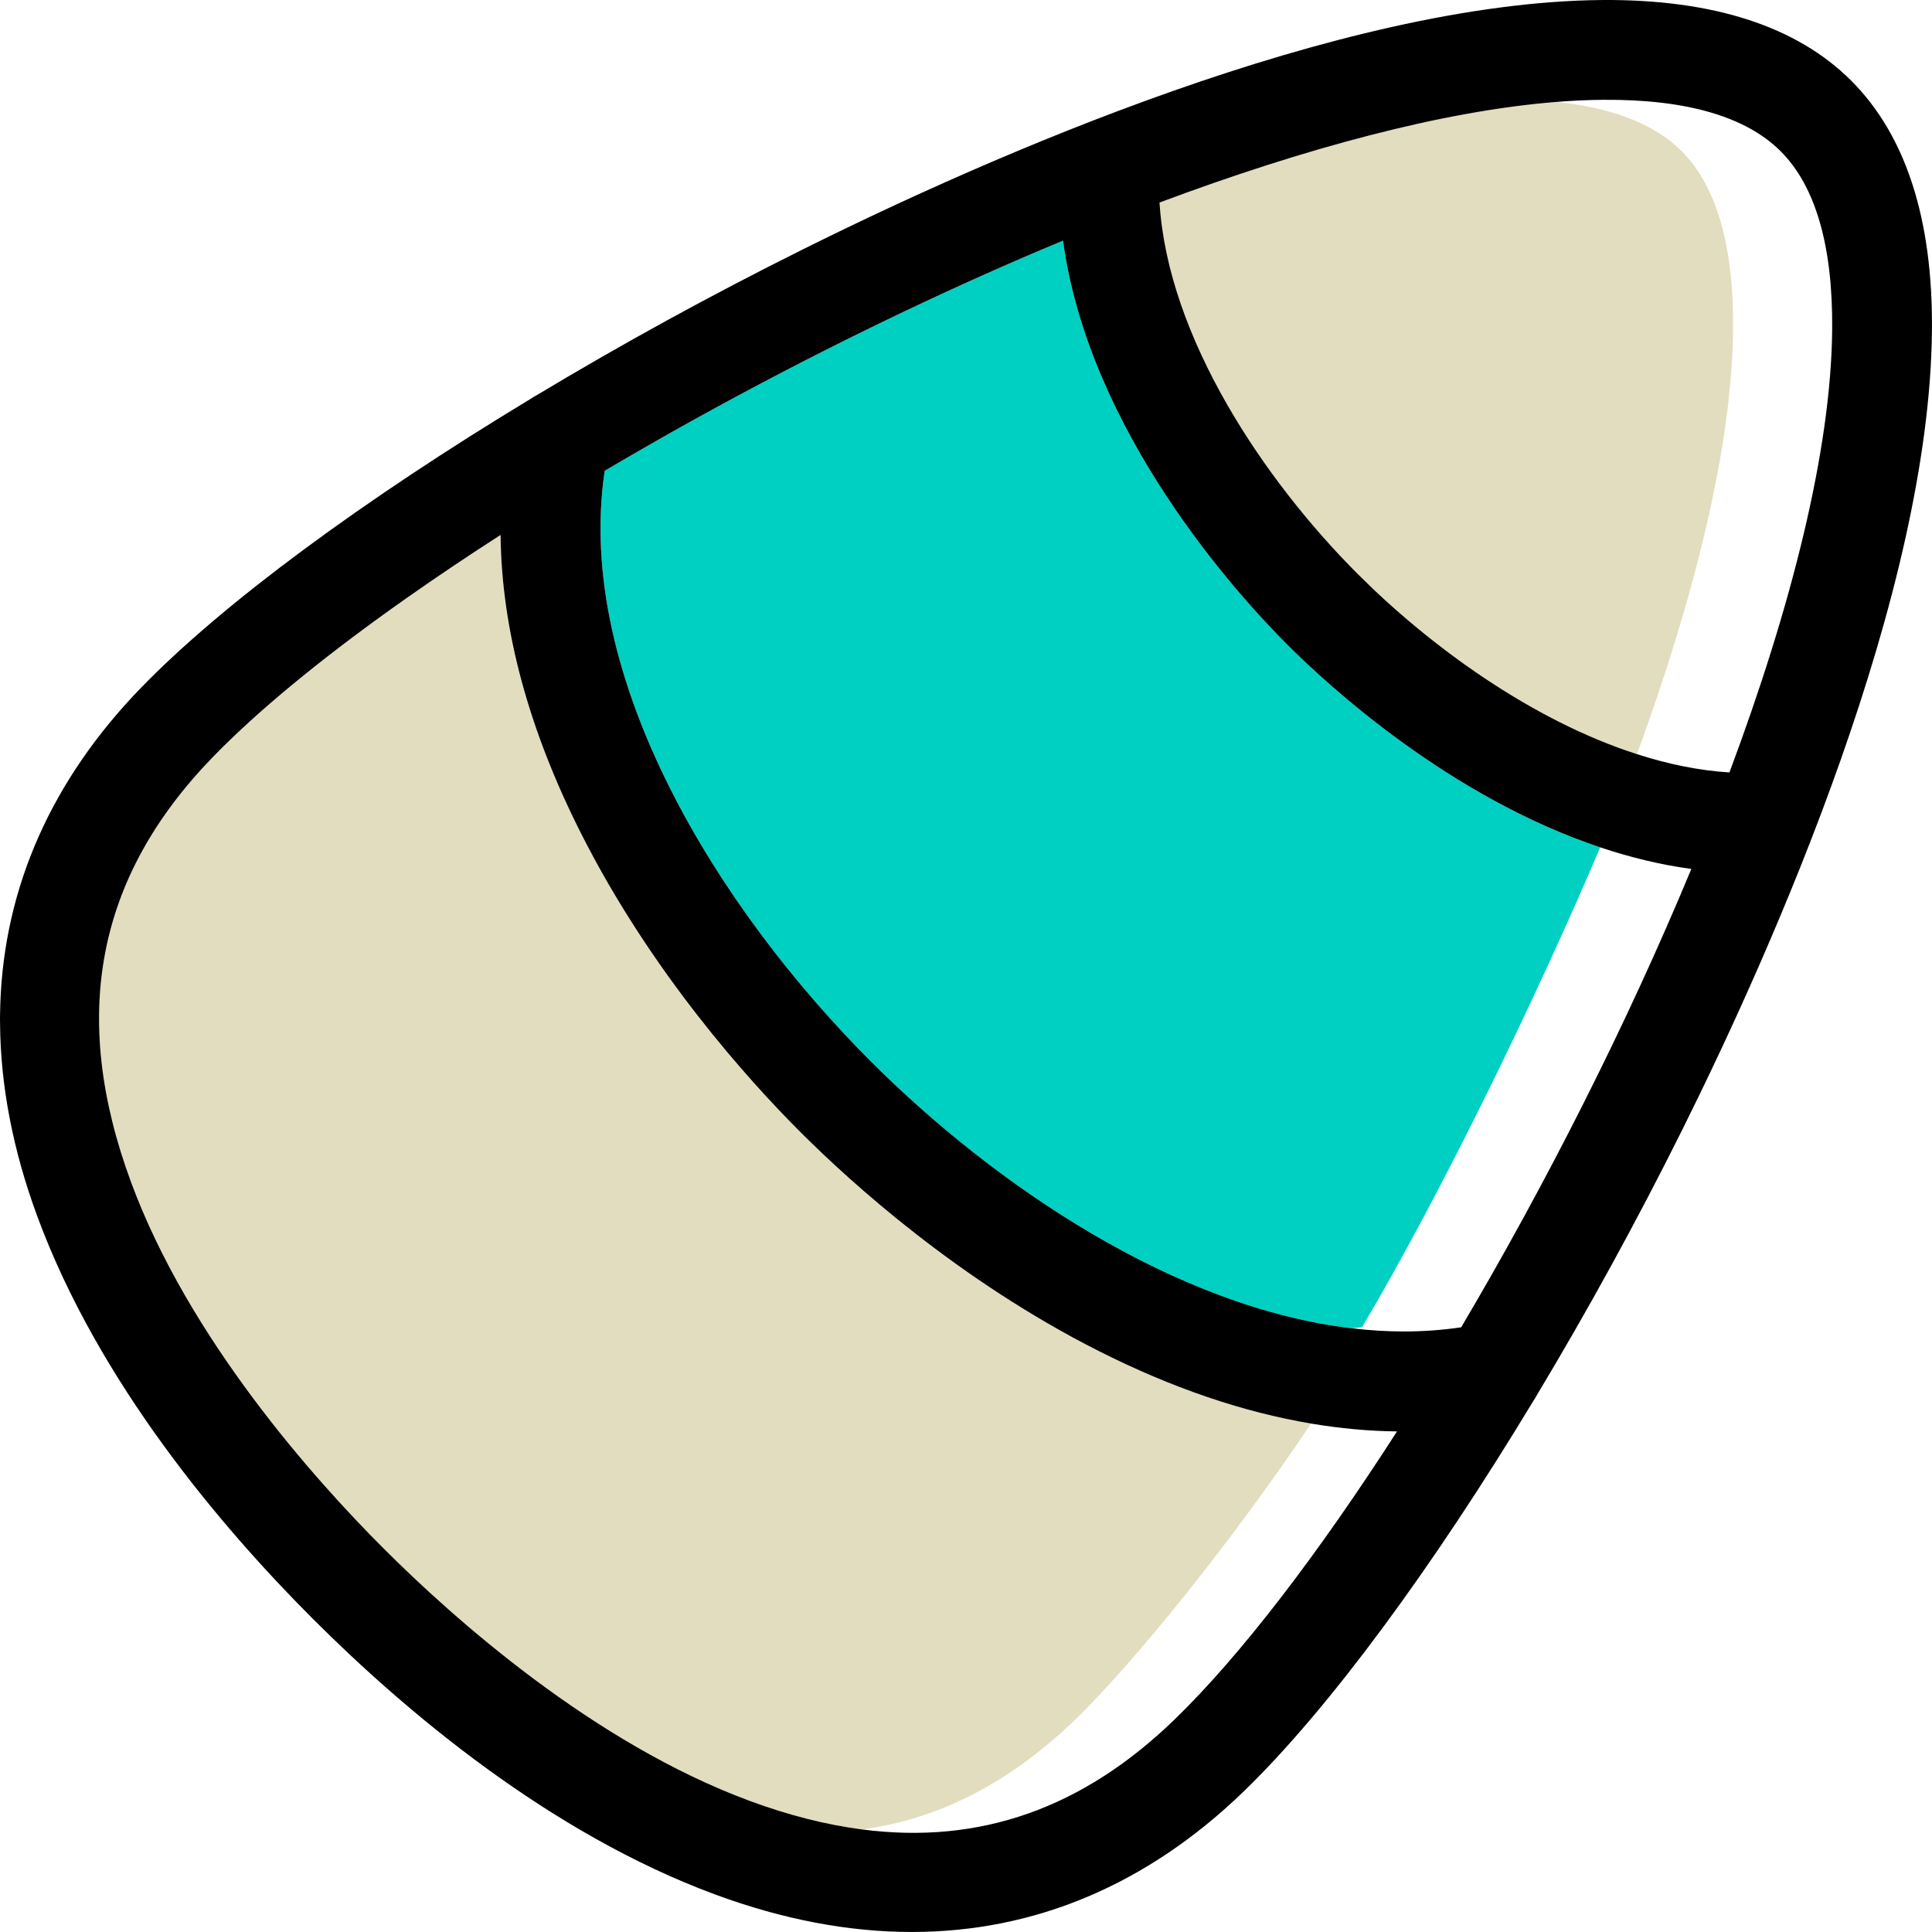 <?xml version="1.0" encoding="iso-8859-1"?>
<!-- Generator: Adobe Illustrator 19.1.0, SVG Export Plug-In . SVG Version: 6.00 Build 0)  -->
<svg version="1.1" id="Capa_1" xmlns="http://www.w3.org/2000/svg" xmlns:xlink="http://www.w3.org/1999/xlink" x="0px" y="0px"
	 viewBox="0 0 387.217 387.217" style="enable-background:new 0 0 387.217 387.217;" xml:space="preserve">
<g>
	<g>
		<path style="fill:#E2DDBF;" d="M262.764,285.315c-13.71-2.308-27.921-7.151-42.54-14.531
			c-27.965-14.118-49.504-33.589-59.854-43.94c-10.35-10.35-29.822-31.889-43.939-59.854c-10.521-20.841-15.906-40.86-16.104-59.771
			c-6.644,4.27-12.973,8.526-18.944,12.729c-14.967,10.535-27.608,20.72-36.815,29.857c-0.206,0.205-0.39,0.39-0.582,0.583
			c-0.485,0.487-0.968,0.973-1.433,1.453c-23.232,24.005-28.563,51.828-16.296,85.059c11.616,31.47,36.701,59.519,50.62,73.438
			c13.92,13.919,41.969,39.004,73.439,50.621c7.79,2.875,15.279,4.771,22.494,5.708c15.528-2.113,29.68-9.436,42.706-22.042
			C227.646,332.883,247.405,308.25,262.764,285.315z"/>
		<path style="fill:#00D0C2;" d="M320.717,169.828c-30.16-10.078-54.38-32.288-62.713-40.621
			c-9.959-9.96-39.754-42.607-44.949-80.976c-6.118,2.539-12.262,5.206-18.399,7.973c-25.349,11.429-50.585,24.623-73.462,38.156
			c-6.191,41.628,23.076,88.1,53.318,118.342c25.039,25.039,61.206,49.402,96.537,53.532c0.649-0.079,1.298-0.155,1.944-0.251
			C288.823,239.226,307.691,200.47,320.717,169.828z"/>
		<path style="fill:#E2DDBF;" d="M337.034,30.284c-5.414-5.414-13.849-8.704-25.12-9.853c-22.758,1.822-50.451,9.301-79.515,20.164
			c1.686,27.141,21.099,55.821,39.747,74.47c14.429,14.428,34.864,29.306,55.944,36.087c11.632-31.833,19.071-61.832,19.262-85.246
			C347.489,49.251,344.017,37.267,337.034,30.284z"/>
	</g>
	<path d="M371.035,16.179C360.12,5.264,343.354-0.157,321.107,0.003c-52.873,0.432-123.108,31.521-160.269,50.014
		c-18.409,9.162-36.419,19.061-53.178,29.136c-0.448,0.226-0.878,0.485-1.287,0.775c-33.434,20.194-61.771,41.033-78.194,58.002
		c-17.872,18.466-27.302,39.871-28.116,63.214c-0.024,0.689-0.041,1.38-0.05,2.073c-0.004,0.317-0.013,0.634-0.013,0.952
		c-0.001,0.324,0.01,0.651,0.012,0.975c0.088,12.419,2.562,25.359,7.479,38.679c12.29,33.295,36.824,62.238,55.241,80.655
		c18.417,18.417,47.36,42.951,80.655,55.241c13.566,5.008,26.738,7.496,39.367,7.496c24.632,0,47.19-9.47,66.527-28.184c0,0,0,0,0,0
		c16.971-16.424,37.811-44.761,58.006-78.199c0.287-0.405,0.543-0.831,0.767-1.273c10.076-16.761,19.978-34.772,29.141-53.186
		c18.493-37.16,49.582-107.395,50.014-160.268C387.392,43.892,381.95,27.094,371.035,16.179z M235.374,344.662
		c-18.378,17.786-38.998,25.067-62.565,22.005c-7.216-0.938-14.705-2.833-22.494-5.708c-31.47-11.616-59.52-36.701-73.439-50.621
		c-13.919-13.919-39.004-41.968-50.62-73.438c-12.267-33.231-6.936-61.054,16.296-85.059c0.465-0.48,0.948-0.966,1.433-1.453
		c0.193-0.194,0.385-0.388,0.582-0.583c9.208-9.137,21.848-19.322,36.815-29.857c5.971-4.203,12.3-8.459,18.944-12.729
		c0.198,18.911,5.583,38.93,16.104,59.771c14.118,27.965,33.589,49.504,43.939,59.854c10.35,10.35,31.889,29.821,59.854,43.94
		c14.619,7.38,28.83,12.223,42.54,14.531c5.836,0.983,11.584,1.514,17.23,1.574C264.222,311.433,248.602,331.859,235.374,344.662z
		 M292.853,266.021c-3.804,0.565-7.647,0.835-11.517,0.835c-3.413,0-6.846-0.22-10.286-0.622
		c-35.331-4.13-71.498-28.492-96.537-53.532c-30.242-30.242-59.51-76.713-53.318-118.342c22.877-13.533,48.113-26.727,73.462-38.156
		c6.137-2.767,12.28-5.434,18.399-7.973c5.195,38.369,34.99,71.017,44.949,80.976c8.333,8.333,32.553,30.543,62.713,40.621
		c5.888,1.968,11.999,3.481,18.266,4.329C325.955,205.548,309.663,237.605,292.853,266.021z M346.62,154.814
		c-6.142-0.382-12.363-1.679-18.53-3.662c-21.08-6.78-41.515-21.658-55.944-36.087c-18.648-18.648-38.061-47.329-39.747-74.47
		c29.064-10.863,56.757-18.343,79.515-20.164c3.221-0.258,6.344-0.404,9.357-0.428c16.65-0.131,28.639,3.335,35.621,10.319
		c6.983,6.983,10.455,18.968,10.319,35.622C367.013,90.245,359.02,121.636,346.62,154.814z"/>
</g>
<g>
</g>
<g>
</g>
<g>
</g>
<g>
</g>
<g>
</g>
<g>
</g>
<g>
</g>
<g>
</g>
<g>
</g>
<g>
</g>
<g>
</g>
<g>
</g>
<g>
</g>
<g>
</g>
<g>
</g>
</svg>
